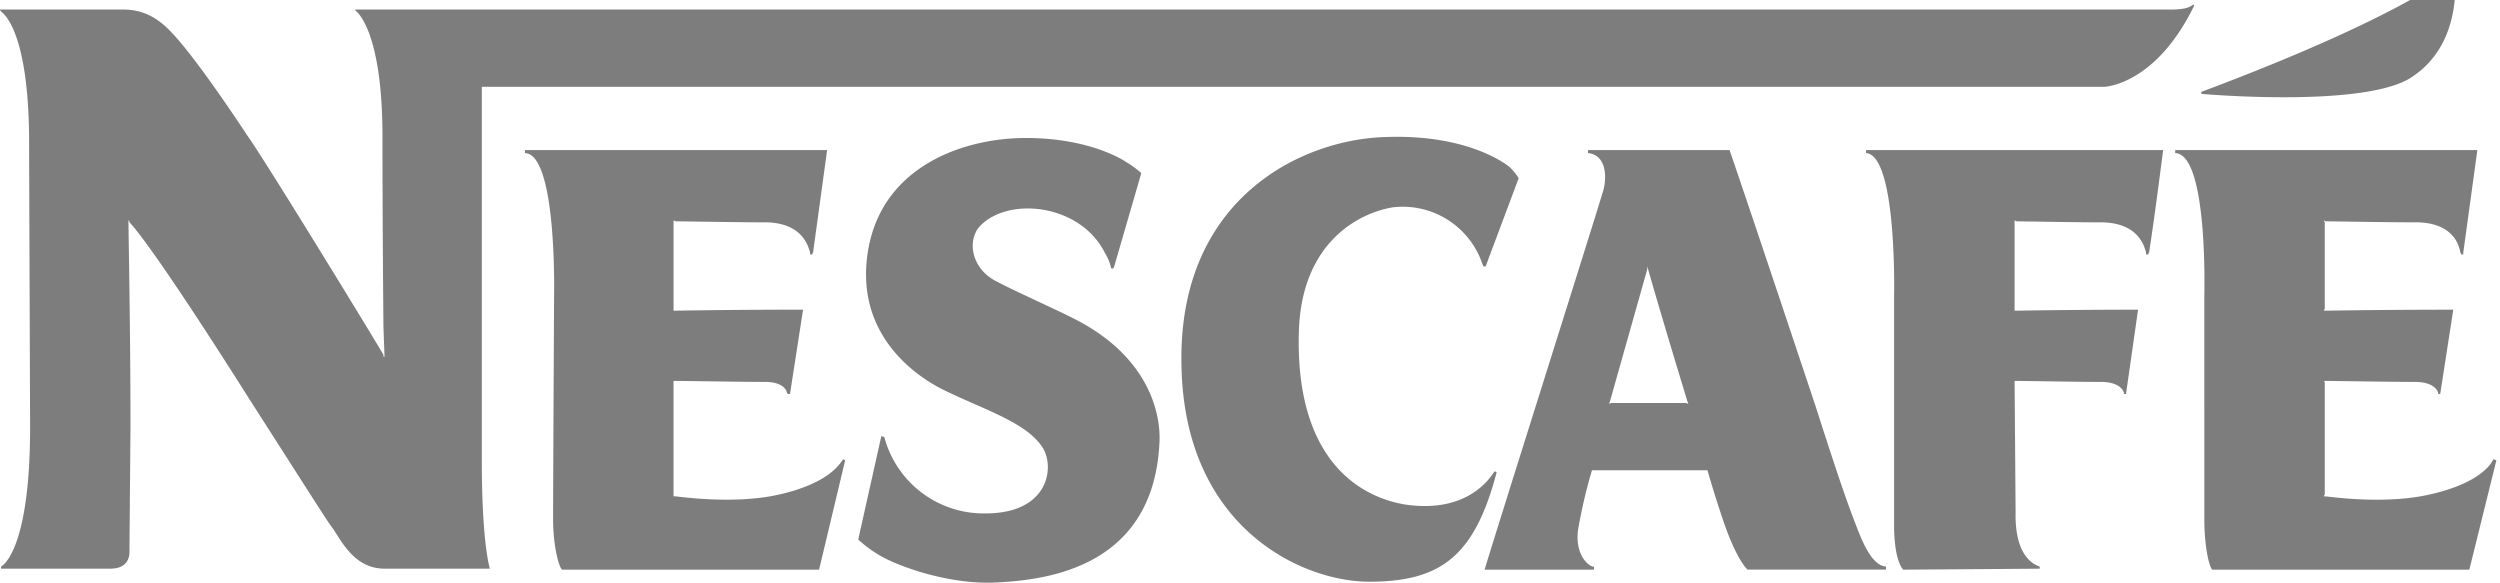 <svg xmlns="http://www.w3.org/2000/svg" xmlns:xlink="http://www.w3.org/1999/xlink" width="429" height="100" viewBox="0 0 429 100"><defs><clipPath id="b"><rect width="429" height="100"/></clipPath></defs><g id="a" clip-path="url(#b)"><g transform="translate(-4327.887 243.813)"><path d="M399.254,176.982h-1.378v-8.1h3.1c1.9,0,2.925.692,2.925,2.239a2.036,2.036,0,0,1-2.064,2.239l2.239,3.617h-1.553l-2.064-3.447h-1.2v3.45Zm1.378-4.652c1.035,0,1.891,0,1.891-1.2,0-1.035-.856-1.2-1.721-1.2h-1.548v2.412h1.378v0Zm0,7.75a7.319,7.319,0,1,1,7.237-7.407A7.206,7.206,0,0,1,400.632,180.08Zm0-13.43a5.814,5.814,0,0,0-5.686,6.024c0,3.447,2.239,6.2,5.686,6.2,3.1,0,5.51-2.582,5.51-6.2C406.142,169.232,403.73,166.65,400.632,166.65ZM150.18,125.307c-4.133-8.441-16.361-9.819-21.359-4.824-2.409,2.412-1.721,7.407,2.758,9.646,2.582,1.38,9.473,4.479,12.917,6.2,13.609,6.715,15.329,17.05,14.986,21.7-1.2,22.045-20.843,23.422-28.765,23.771-8.268.17-16.707-3.1-19.465-4.824a20.5,20.5,0,0,1-3.444-2.582l3.963-17.742.516.17a17.631,17.631,0,0,0,17.4,13.09c10.681,0,11.885-7.75,9.819-11.2-2.755-4.476-10.508-6.715-17.4-10.162-5.34-2.755-13.606-9.3-12.92-21.013,1.035-16.707,16.191-22.047,27.388-22.047,11.369,0,17.226,4.133,17.226,4.133a16.772,16.772,0,0,1,2.582,1.894l-4.649,16.018-.173.343h-.343a8.387,8.387,0,0,0-1.035-2.58Zm121.955,26.356c-12.4-37.207-14.813-44.1-14.813-44.1H233.035v.516c3.441.343,3.268,4.822,2.412,7.064.17-.173-18.26,58.049-20.154,64.421h18.776v-.519c-.519.176-3.274-1.548-2.761-6.2a88.07,88.07,0,0,1,2.412-10.34h19.811q1.2,4.165,2.582,8.271c2.412,7.237,4.308,8.784,4.308,8.784h23.765v-.519c-2.412-.17-3.96-4.133-4.819-6.2-1.032-2.761-2.066-5-7.234-21.188Zm-22.223-.692H236.994l-.343.17.17-.516,6.372-22.566v-.516l.17.516c.516,1.894,3.447,11.883,6.715,22.566l.17.516-.338-.17ZM373.936,95.335c6.715-4.133,8.266-11.369,7.923-18.087l-.343-.17s-8.271,7.407-43.238,20.5v.343S365.321,100.329,373.936,95.335ZM214.944,127.2a14.429,14.429,0,0,0-15.329-9.819c-5.51.862-15.672,5.686-16.191,21.186-.686,21.88,10.162,28.422,18.09,29.8,11.2,1.721,14.986-4.995,15.5-5.686l.343.176c-3.79,14.465-9.643,18.776-21.874,18.776-11.54,0-31.866-9.306-32.212-37.38-.516-28.422,20.673-38.584,35.137-38.93,14.643-.516,21.188,5.167,21.188,5.167a10.834,10.834,0,0,1,1.548,1.894l-5.681,15.157h-.343l-.176-.34ZM56.993,179.567c-.516-.343-1.548-3.96-1.548-8.614,0-6.029.17-38.409.17-38.409s.516-24.289-4.995-24.462v-.516h51.847l-2.409,17.569-.173.343h-.343v-.343c-.346-1.2-1.378-4.995-7.407-5.167-5.167,0-13.779-.173-15.675-.173l-.343-.17v15.5h.343c9.992-.176,21.877-.176,21.877-.176L96.1,149.421h-.343l-.173-.17s-.173-1.9-3.79-1.9-13.606-.17-15.329-.17h-.351v19.808h.343c1.551.17,10.508,1.378,17.915-.343,8.957-2.069,10.508-5.686,10.854-6.029l.343.17-4.479,18.776Zm283.18,0c-.519-.343-1.378-3.96-1.378-8.614V132.544s.686-24.289-4.995-24.462v-.516h51.847l-2.412,17.569v.343h-.343a.6.6,0,0,0-.17-.343c-.176-1.2-1.2-4.995-7.237-5.167-5.338,0-13.952-.173-15.848-.173l-.343-.17.17.343v14.811l-.173.349h.343c10.162-.176,21.88-.176,21.88-.176l-2.239,14.47h-.343v-.17s-.349-1.9-3.965-1.9-13.6-.17-15.329-.17h-.346l.17.17V166.65l-.17.343h.343c1.548.17,10.511,1.378,17.912-.343,9.133-2.069,10.683-5.686,10.854-6.029l.516.17-4.646,18.776h-44.1Zm-29.63-.173v-.349c-.17-.17-4.3-.856-4.133-9.3l-.17-22.393v-.17h.343c1.726,0,10.854.17,14.47.17s3.96,1.9,3.96,1.9v.17h.343l2.069-14.47s-10.683,0-20.845.176h-.343v-15.5l.343.17c1.9,0,9.649.173,14.814.173,6.029.173,7.064,3.963,7.407,5.167v.343h.343l.17-.343c.862-5.34,2.412-17.569,2.412-17.569H280.743v.516c5.338.343,4.819,24.462,4.819,24.462v39.1s-.17,5.854,1.553,7.923l23.428-.17Z" transform="translate(4367.353 -325.626)" fill="#7d7d7d" fill-rule="evenodd"/><path d="M40.184,151.6c0-17.05-.343-32.725-.343-35.137v-.343c.173,0,.173.343.173.343.343.343,3.79,3.79,20.67,30.489C74.809,169,73.431,166.932,75.152,169.345c1.551,2.412,3.79,6.545,8.614,6.545h18.087s-1.378-4.308-1.378-18.433V93.208H378.831s8.784-.17,15.5-13.952l-.17-.17c-.516.346-1.035.862-3.96.862H78.774v.17s4.652,2.928,4.652,21.7c0,15.675.17,32.728.17,32.728l.173,4.652v.343H83.6V139.2c-1.378-2.412-20.324-33.42-23.425-37.725,0,0-8.441-12.92-12.92-17.569-3.79-4.136-7.234-3.963-9.13-3.963H17.794v.17a.169.169,0,0,1,.173.173c.17.17,4.995,2.928,4.822,23.771l.17,47.539c0,21.707-4.995,23.944-4.995,23.944v.349H36.738c3.274,0,3.274-2.412,3.274-2.931,0-.686,0-.516.173-21.359Z" transform="translate(4310.093 -322.122)" fill="#7d7d7d" fill-rule="evenodd"/></g></g></svg>